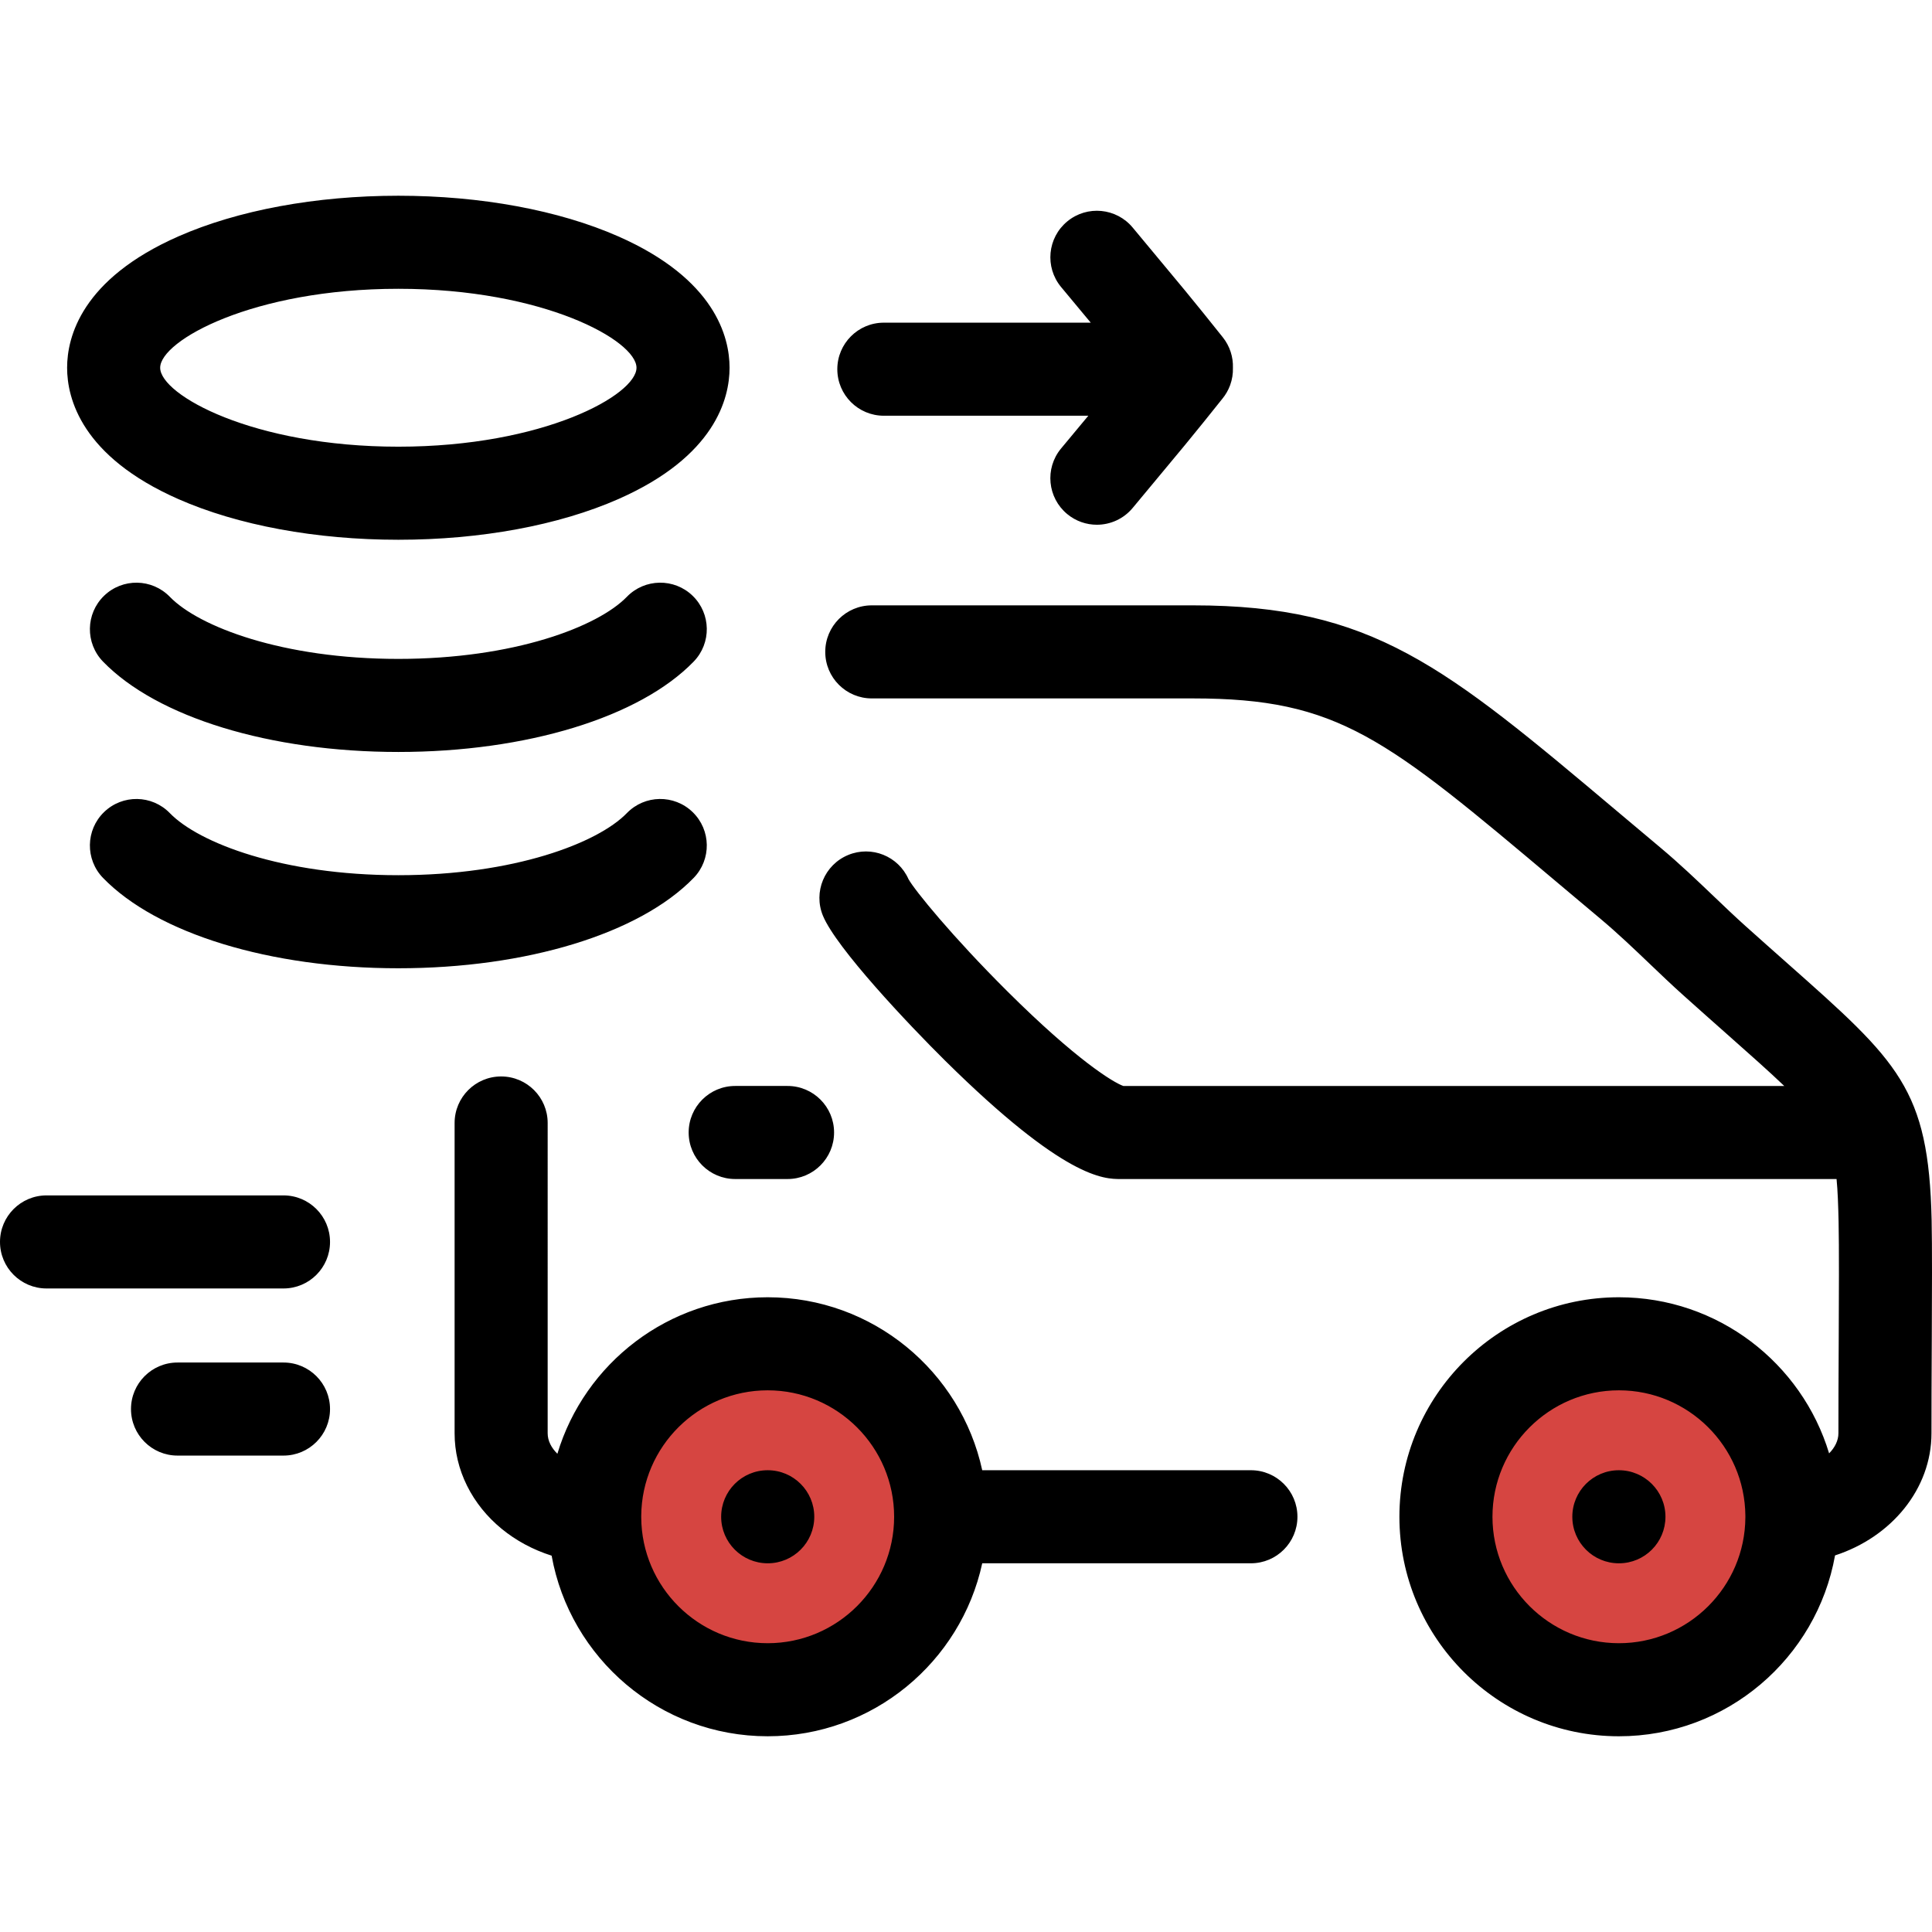 <?xml version="1.0" encoding="utf-8"?>
<!-- Generator: Adobe Illustrator 15.0.0, SVG Export Plug-In . SVG Version: 6.00 Build 0)  -->
<!DOCTYPE svg PUBLIC "-//W3C//DTD SVG 1.1//EN" "http://www.w3.org/Graphics/SVG/1.1/DTD/svg11.dtd">
<svg version="1.1" id="Capa_1" xmlns="http://www.w3.org/2000/svg" xmlns:xlink="http://www.w3.org/1999/xlink" x="0px" y="0px"
	 width="700px" height="700px" viewBox="0 0 700 700" enable-background="new 0 0 700 700" xml:space="preserve">
<polygon fill="#D64541" points="579.5,484.5 637.5,510.5 647.5,564.5 593.5,615.5 541.5,602.5 519.5,538.5 545.5,497.5 "/>
<polygon fill="#D64541" points="275.5,484.5 333.5,510.5 343.5,564.5 289.5,615.5 237.5,602.5 215.5,538.5 241.5,497.5 "/>
<path d="M64.588,180.815c21.578,9.511,49.895,14.749,79.736,14.749c29.845,0,58.163-5.238,79.74-14.749
	c35.038-15.443,40.27-36.437,40.27-47.575c0-11.139-5.232-32.13-40.27-47.574c-21.579-9.511-49.896-14.748-79.74-14.748
	c-29.841,0-58.158,5.237-79.736,14.748C29.547,101.108,24.315,122.1,24.315,133.24C24.315,144.38,29.547,165.372,64.588,180.815z
	 M144.326,104.635c52.686,0,86.29,18.781,86.29,28.605c0,9.823-33.604,28.604-86.29,28.604s-86.292-18.783-86.292-28.604
	C58.034,123.418,91.639,104.635,144.326,104.635z M119.573,510.526c0,9.312-7.547,16.859-16.859,16.859H64.321
	c-9.312,0-16.86-7.548-16.86-16.859c0-9.313,7.548-16.859,16.86-16.859h38.393C112.025,493.667,119.573,501.214,119.573,510.526z
	 M603.426,549.554c0,9.313-7.525,16.859-16.838,16.859h-0.046c-9.313,0-16.86-7.547-16.86-16.859c0-9.312,7.548-16.859,16.86-16.859
	C595.854,532.694,603.426,540.242,603.426,549.554z M266.374,393.464h18.967c9.312,0,16.86,7.548,16.86,16.859
	s-7.548,16.859-16.86,16.859h-18.967c-9.312,0-16.859-7.548-16.859-16.859S257.063,393.464,266.374,393.464z M303.376,133.769
	c0-9.312,7.548-16.859,16.859-16.859h74.969c-0.999-1.199-1.971-2.364-2.917-3.496c-2.846-3.412-5.461-6.545-7.866-9.462
	c-5.925-7.184-4.905-17.809,2.276-23.734c7.183-5.927,17.808-4.906,23.732,2.276c2.37,2.872,4.943,5.959,7.746,9.318
	c3.405,4.082,7.145,8.561,11.253,13.542c4.362,5.287,8.742,10.755,13.604,16.839c2.604,3.258,3.803,7.186,3.679,11.051
	c0.067,2.13-0.266,4.276-1.015,6.322c-0.002,0.003-0.004,0.009-0.006,0.015c-0.004,0.011-0.008,0.022-0.014,0.034
	c-0.005,0.015-0.011,0.032-0.017,0.045c0,0.001,0,0.001,0,0.001c-0.645,1.729-1.565,3.321-2.709,4.728
	c-4.628,5.794-9.146,11.435-13.524,16.742c-4.133,5.013-7.891,9.514-11.313,13.617c-2.78,3.333-5.335,6.396-7.688,9.249
	c-3.334,4.039-8.156,6.127-13.014,6.127c-3.778,0-7.579-1.263-10.721-3.857c-7.182-5.925-8.199-16.552-2.273-23.734
	c2.388-2.895,4.982-6.004,7.806-9.387c0.686-0.82,1.386-1.662,2.1-2.518h-74.088C310.924,150.628,303.376,143.081,303.376,133.769z
	 M250.962,215.868c6.686,6.481,6.851,17.155,0.369,23.841c-19.58,20.196-60.582,32.743-107.005,32.743s-87.424-12.545-107-32.743
	c-6.479-6.686-6.314-17.36,0.373-23.841c6.688-6.479,17.361-6.311,23.839,0.373c10.5,10.833,40.886,22.492,82.787,22.492
	c41.903,0,72.293-11.661,82.797-22.494C233.604,209.553,244.278,209.391,250.962,215.868z M453.227,532.69H355.88
	c-7.755-35.783-39.662-62.668-77.733-62.668c-35.927,0-66.364,23.94-76.197,56.707c-1.113-1.103-1.965-2.268-2.536-3.414
	c-0.654-1.315-0.984-2.668-0.984-4.017V406.878c0-9.312-7.547-16.859-16.859-16.859s-16.859,7.548-16.859,16.859v112.421
	c0,6.598,1.516,12.997,4.511,19.028c5.989,12.026,17.133,21.041,30.643,25.323c6.674,37.15,39.238,65.434,78.282,65.434
	c38.073,0,69.984-26.89,77.735-62.675h97.345c9.313,0,16.859-7.547,16.859-16.859C470.086,540.238,462.539,532.69,453.227,532.69z
	 M278.147,595.364c-25.177,0-45.676-20.412-45.814-45.558c0.003-0.21,0.003-0.42,0-0.629c0.2-25.091,20.675-45.437,45.813-45.437
	c25.261,0,45.815,20.552,45.815,45.813C323.96,574.813,303.408,595.364,278.147,595.364z M119.573,449.975
	c0,9.312-7.547,16.859-16.859,16.859H16.859C7.547,466.834,0,459.286,0,449.975c0-9.313,7.547-16.859,16.859-16.859h85.854
	C112.025,433.115,119.573,440.662,119.573,449.975z M699.865,442.004c-1.075-47.626-11.937-57.249-52.343-93.049
	c-4.594-4.07-9.639-8.54-15.182-13.514c-3.687-3.308-7.386-6.841-11.303-10.584c-6.126-5.85-12.457-11.903-19.475-17.779
	c-5.423-4.542-10.556-8.864-15.438-12.976c-62.804-52.88-88.799-74.77-153.871-74.77h-116.39c-9.312,0-16.859,7.547-16.859,16.859
	s7.548,16.859,16.859,16.859h116.39c52.767,0,69.583,14.16,132.152,66.844c4.902,4.129,10.058,8.469,15.503,13.032
	c6.173,5.17,12.102,10.835,17.836,16.313c3.932,3.757,7.996,7.64,12.076,11.3c5.6,5.025,10.696,9.543,15.339,13.654
	c8.934,7.914,15.887,14.076,21.309,19.273H406.99c-3.623-1.281-16.921-9.342-41.95-34.237
	c-19.869-19.767-33.58-36.585-35.873-40.695c-3.685-8.34-13.375-12.262-21.852-8.759c-8.605,3.552-12.703,13.409-9.148,22.017
	c4.831,11.702,31.094,39.485,44.305,52.542c43.362,42.853,57.531,42.853,63.582,42.853H665.42c0.431,4.37,0.597,9.422,0.737,15.58
	c0.201,8.812,0.114,27.694,0.051,41.483l-0.035,7.663c-0.038,7.63-0.081,16.369-0.081,27.388c0,2.611-1.259,5.139-3.372,7.281
	c-9.881-32.688-40.282-56.558-76.155-56.558c-43.855,0-79.534,35.678-79.534,79.531s35.679,79.53,79.534,79.53
	c39.082,0,71.669-28.328,78.303-65.527c20.44-6.639,34.941-24.096,34.941-44.256c0-10.951,0.044-19.636,0.081-27.219l0.035-7.679
	C699.992,469.642,700.077,451.271,699.865,442.004z M586.564,595.364c-25.262,0-45.815-20.551-45.815-45.811
	c0-25.261,20.552-45.813,45.815-45.813c25.133,0,45.606,20.342,45.816,45.425c-0.004,0.212-0.002,0.422,0,0.634
	C632.248,574.948,611.746,595.364,586.564,595.364z M295.027,549.554c0,9.313-7.547,16.859-16.859,16.859s-16.88-7.547-16.88-16.859
	c0-9.312,7.527-16.859,16.837-16.859h0.043C287.479,532.694,295.027,540.242,295.027,549.554z M251.331,318.08
	c-19.578,20.194-60.58,32.741-107.007,32.741s-87.427-12.545-107-32.743c-6.479-6.686-6.313-17.361,0.373-23.841
	c6.688-6.481,17.363-6.311,23.841,0.373c10.498,10.831,40.882,22.49,82.785,22.49c41.907,0,72.295-11.659,82.797-22.492
	c6.479-6.684,17.155-6.853,23.839-0.369C257.648,300.72,257.813,311.392,251.331,318.08z"/>
</svg>
